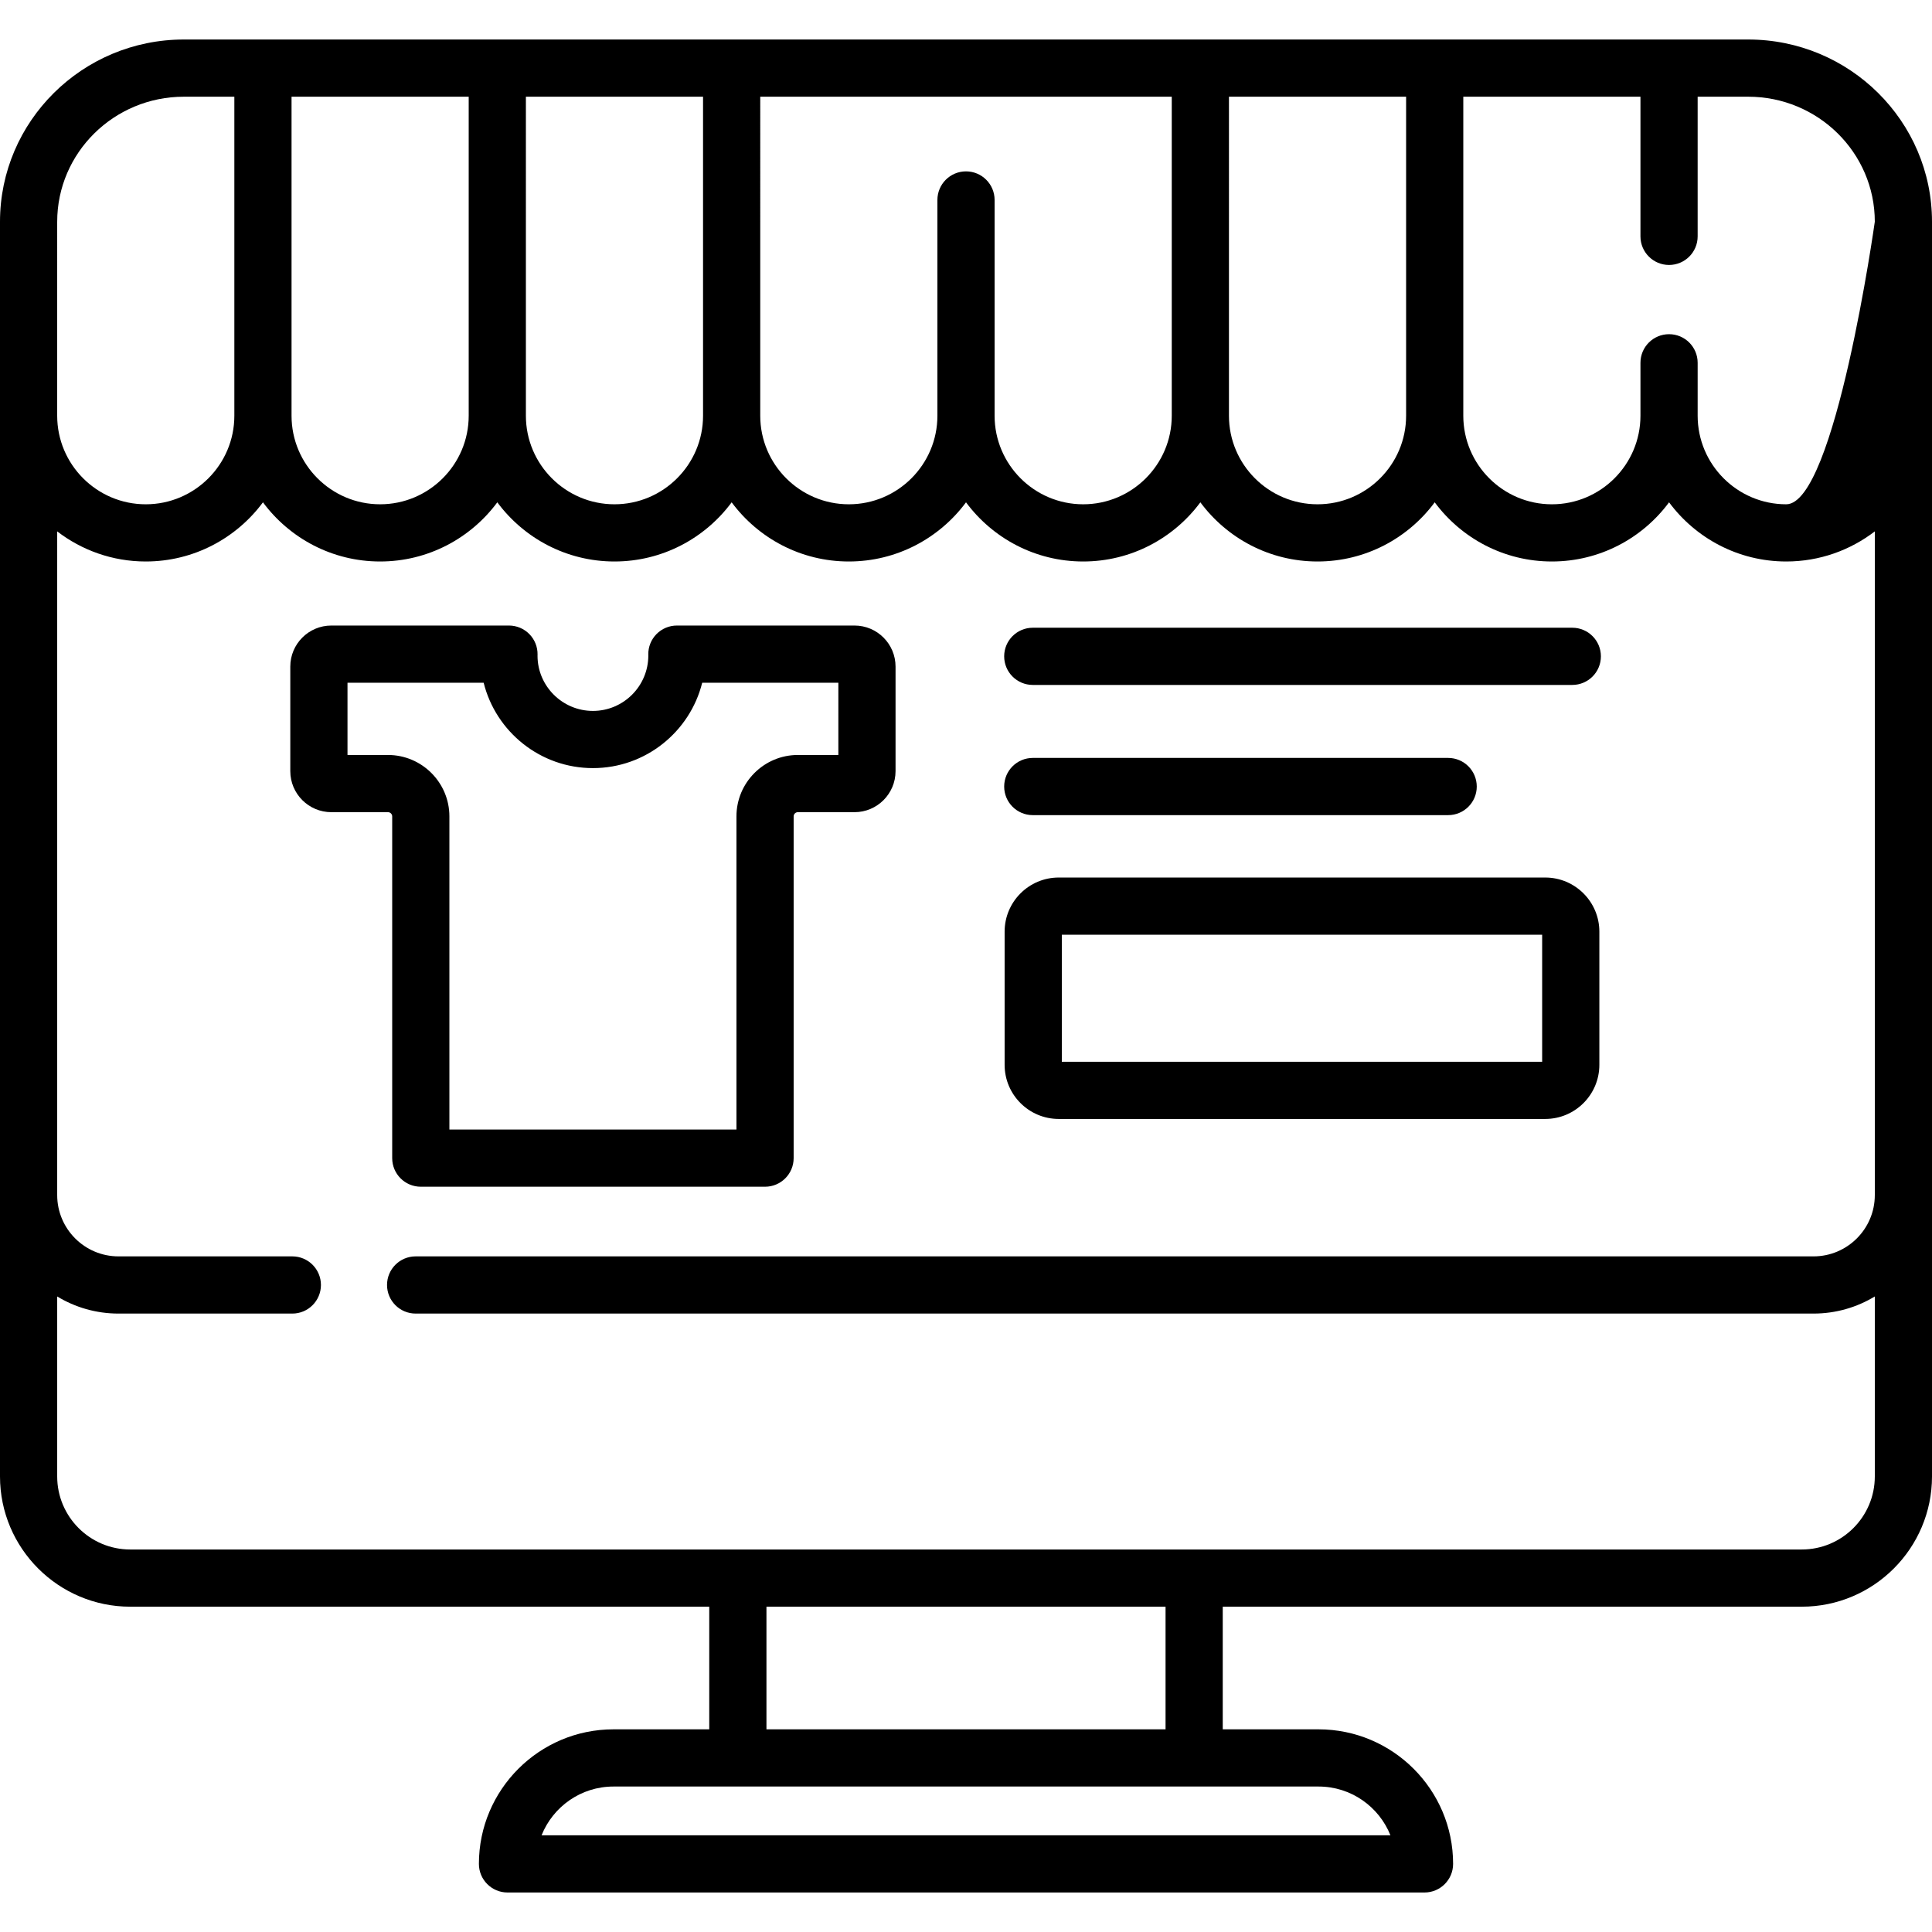 <svg xmlns="http://www.w3.org/2000/svg" xmlns:xlink="http://www.w3.org/1999/xlink" id="Capa_1" x="0px" y="0px" viewBox="0 0 511.998 511.998" style="enable-background:new 0 0 511.998 511.998;" xml:space="preserve"><g>	<g>		<path d="M463.293,10.471H48.707C21.85,10.471,0,32.133,0,58.759v257.953v74.562c0,19.031,15.483,34.514,34.514,34.514h153.444   v32.501h-25.386c-19.662,0-35.659,15.997-35.659,35.659c0,4.186,3.393,7.579,7.579,7.579h243.014c4.186,0,7.579-3.393,7.579-7.579   c0-19.662-15.996-35.659-35.659-35.659H324.04v-32.501h153.444c19.031,0,34.514-15.483,34.514-34.514v-74.562V58.759   C512,32.133,490.15,10.471,463.293,10.471z M387.788,96.142V25.629h46.947v37.01c0,4.186,3.393,7.579,7.579,7.579   c4.186,0,7.579-3.393,7.579-7.579v-37.01h13.398c18.499,0,33.549,14.862,33.549,33.129c0.002,0.001-10.528,74.884-23.472,74.884   c-12.943,0-23.474-10.53-23.474-23.473V96.142c0-4.186-3.393-7.579-7.579-7.579c-4.186,0-7.579,3.393-7.579,7.579v14.027   c0,12.943-10.53,23.473-23.474,23.473c-12.943,0-23.474-10.53-23.474-23.473V96.142z M325.683,96.142h0.001V25.629h46.947v70.512   v14.027c0,12.943-10.53,23.473-23.474,23.473c-12.943,0-23.474-10.53-23.474-23.473V96.142z M201.473,96.142L201.473,96.142   l0.001-70.513h109.053v70.512v14.027c0,12.943-10.53,23.473-23.474,23.473c-12.943,0-23.474-10.53-23.474-23.473V96.142V52.993   c0-4.186-3.393-7.579-7.579-7.579c-4.186,0-7.579,3.393-7.579,7.579v43.149v14.027c0,12.943-10.53,23.473-23.474,23.473   c-12.944,0-23.474-10.53-23.474-23.473V96.142z M139.367,96.142L139.367,96.142l0.001-70.513h46.947v70.512v14.027   c0,12.943-10.53,23.473-23.474,23.473c-12.943,0-23.474-10.53-23.474-23.473V96.142z M77.262,96.142L77.262,96.142l0.001-70.513   h46.947v70.512v14.027c0,12.943-10.53,23.473-23.474,23.473c-12.944,0-23.474-10.53-23.474-23.473V96.142z M15.157,58.759h0.001   c0-18.268,15.05-33.129,33.549-33.129h13.398v70.512v14.027c0,12.943-10.53,23.473-23.474,23.473   c-12.944,0-23.474-10.53-23.474-23.473V58.759z M349.427,473.447c8.629,0,16.029,5.358,19.049,12.922H143.524   c3.02-7.564,10.421-12.922,19.049-12.922h32.965h120.924H349.427z M203.117,458.289v-32.501h105.766v32.501H203.117z    M496.848,316.712h-0.006c0,8.954-7.284,16.239-16.239,16.239H110.147c-4.186,0-7.579,3.393-7.579,7.579   c0,4.186,3.393,7.579,7.579,7.579h370.456c5.939,0,11.498-1.658,16.239-4.535v47.7c0,10.673-8.683,19.356-19.357,19.356H316.462   H195.538H34.514c-10.673,0-19.357-8.683-19.357-19.356v-47.7c4.741,2.877,10.3,4.535,16.239,4.535h46.076   c4.186,0,7.579-3.393,7.579-7.579c0-4.186-3.393-7.579-7.579-7.579H31.397c-8.954,0-16.239-7.285-16.239-16.239V140.821   c6.512,4.999,14.649,7.979,23.474,7.979c12.713,0,24.009-6.175,31.053-15.681c7.044,9.506,18.34,15.681,31.053,15.681   c12.713,0,24.009-6.175,31.053-15.681c7.044,9.506,18.34,15.681,31.053,15.681s24.009-6.175,31.053-15.681   c7.044,9.506,18.34,15.681,31.053,15.681c12.713,0,24.009-6.175,31.053-15.681c7.044,9.506,18.34,15.681,31.053,15.681   s24.009-6.175,31.053-15.681c7.044,9.506,18.34,15.681,31.053,15.681s24.009-6.175,31.053-15.681   c7.044,9.506,18.34,15.681,31.053,15.681s24.009-6.175,31.053-15.681c7.044,9.506,18.34,15.681,31.053,15.681   c8.824,0,16.962-2.981,23.474-7.979V316.712z"></path>	</g></g><g>	<g>		<path d="M226.456,165.774h-47.075c-2.031,0-3.977,0.815-5.402,2.263c-1.425,1.449-2.209,3.408-2.176,5.439l0.008,0.243   c0,8.095-6.586,14.681-14.681,14.681c-8.095,0-14.681-6.586-14.681-14.625l0.008-0.299c0.033-2.031-0.751-3.99-2.176-5.439   c-1.425-1.448-3.371-2.263-5.402-2.263H87.804c-5.995,0-10.873,4.878-10.873,10.873v27.716c0,5.995,4.877,10.872,10.873,10.872   h15.015c0.615,0,1.116,0.501,1.116,1.117v90.563c0,4.186,3.393,7.579,7.579,7.579h91.231c4.186,0,7.579-3.393,7.579-7.579v-90.563   c0-0.616,0.501-1.117,1.116-1.117h15.015c5.995,0,10.873-4.877,10.873-10.872v-27.716   C237.329,170.652,232.451,165.774,226.456,165.774z M222.172,200.076h-0.001h-10.73c-8.973,0-16.274,7.301-16.274,16.275v82.984   h-76.073v-82.984c0-8.974-7.301-16.275-16.274-16.275H92.09v-19.145h36.083c3.234,12.98,14.991,22.625,28.958,22.625   c13.967,0,25.723-9.645,28.958-22.625h36.083V200.076z"></path>	</g></g><g>	<g>		<path d="M416.674,166.355h-142.98c-4.186,0-7.579,3.393-7.579,7.579s3.393,7.579,7.579,7.579h142.98   c4.186,0,7.579-3.393,7.579-7.579C424.254,169.748,420.86,166.355,416.674,166.355z"></path>	</g></g><g>	<g>		<path d="M383.775,200.859h-110.08c-4.186,0-7.579,3.393-7.579,7.579c0,4.186,3.393,7.579,7.579,7.579h110.08   c4.186,0,7.579-3.393,7.579-7.579C391.354,204.252,387.961,200.859,383.775,200.859z"></path>	</g></g><g>	<g>		<path d="M409.508,232.554H280.57c-7.905,0-14.336,6.431-14.336,14.337v35.304c0,7.906,6.431,14.337,14.336,14.337h128.938   c7.905,0,14.336-6.431,14.336-14.337v-35.304C423.844,238.986,417.413,232.554,409.508,232.554z M408.686,281.375H281.392v-33.662   h127.294V281.375z"></path>	</g></g><g></g><g></g><g></g><g></g><g></g><g></g><g></g><g></g><g></g><g></g><g></g><g></g><g></g><g></g><g></g></svg>